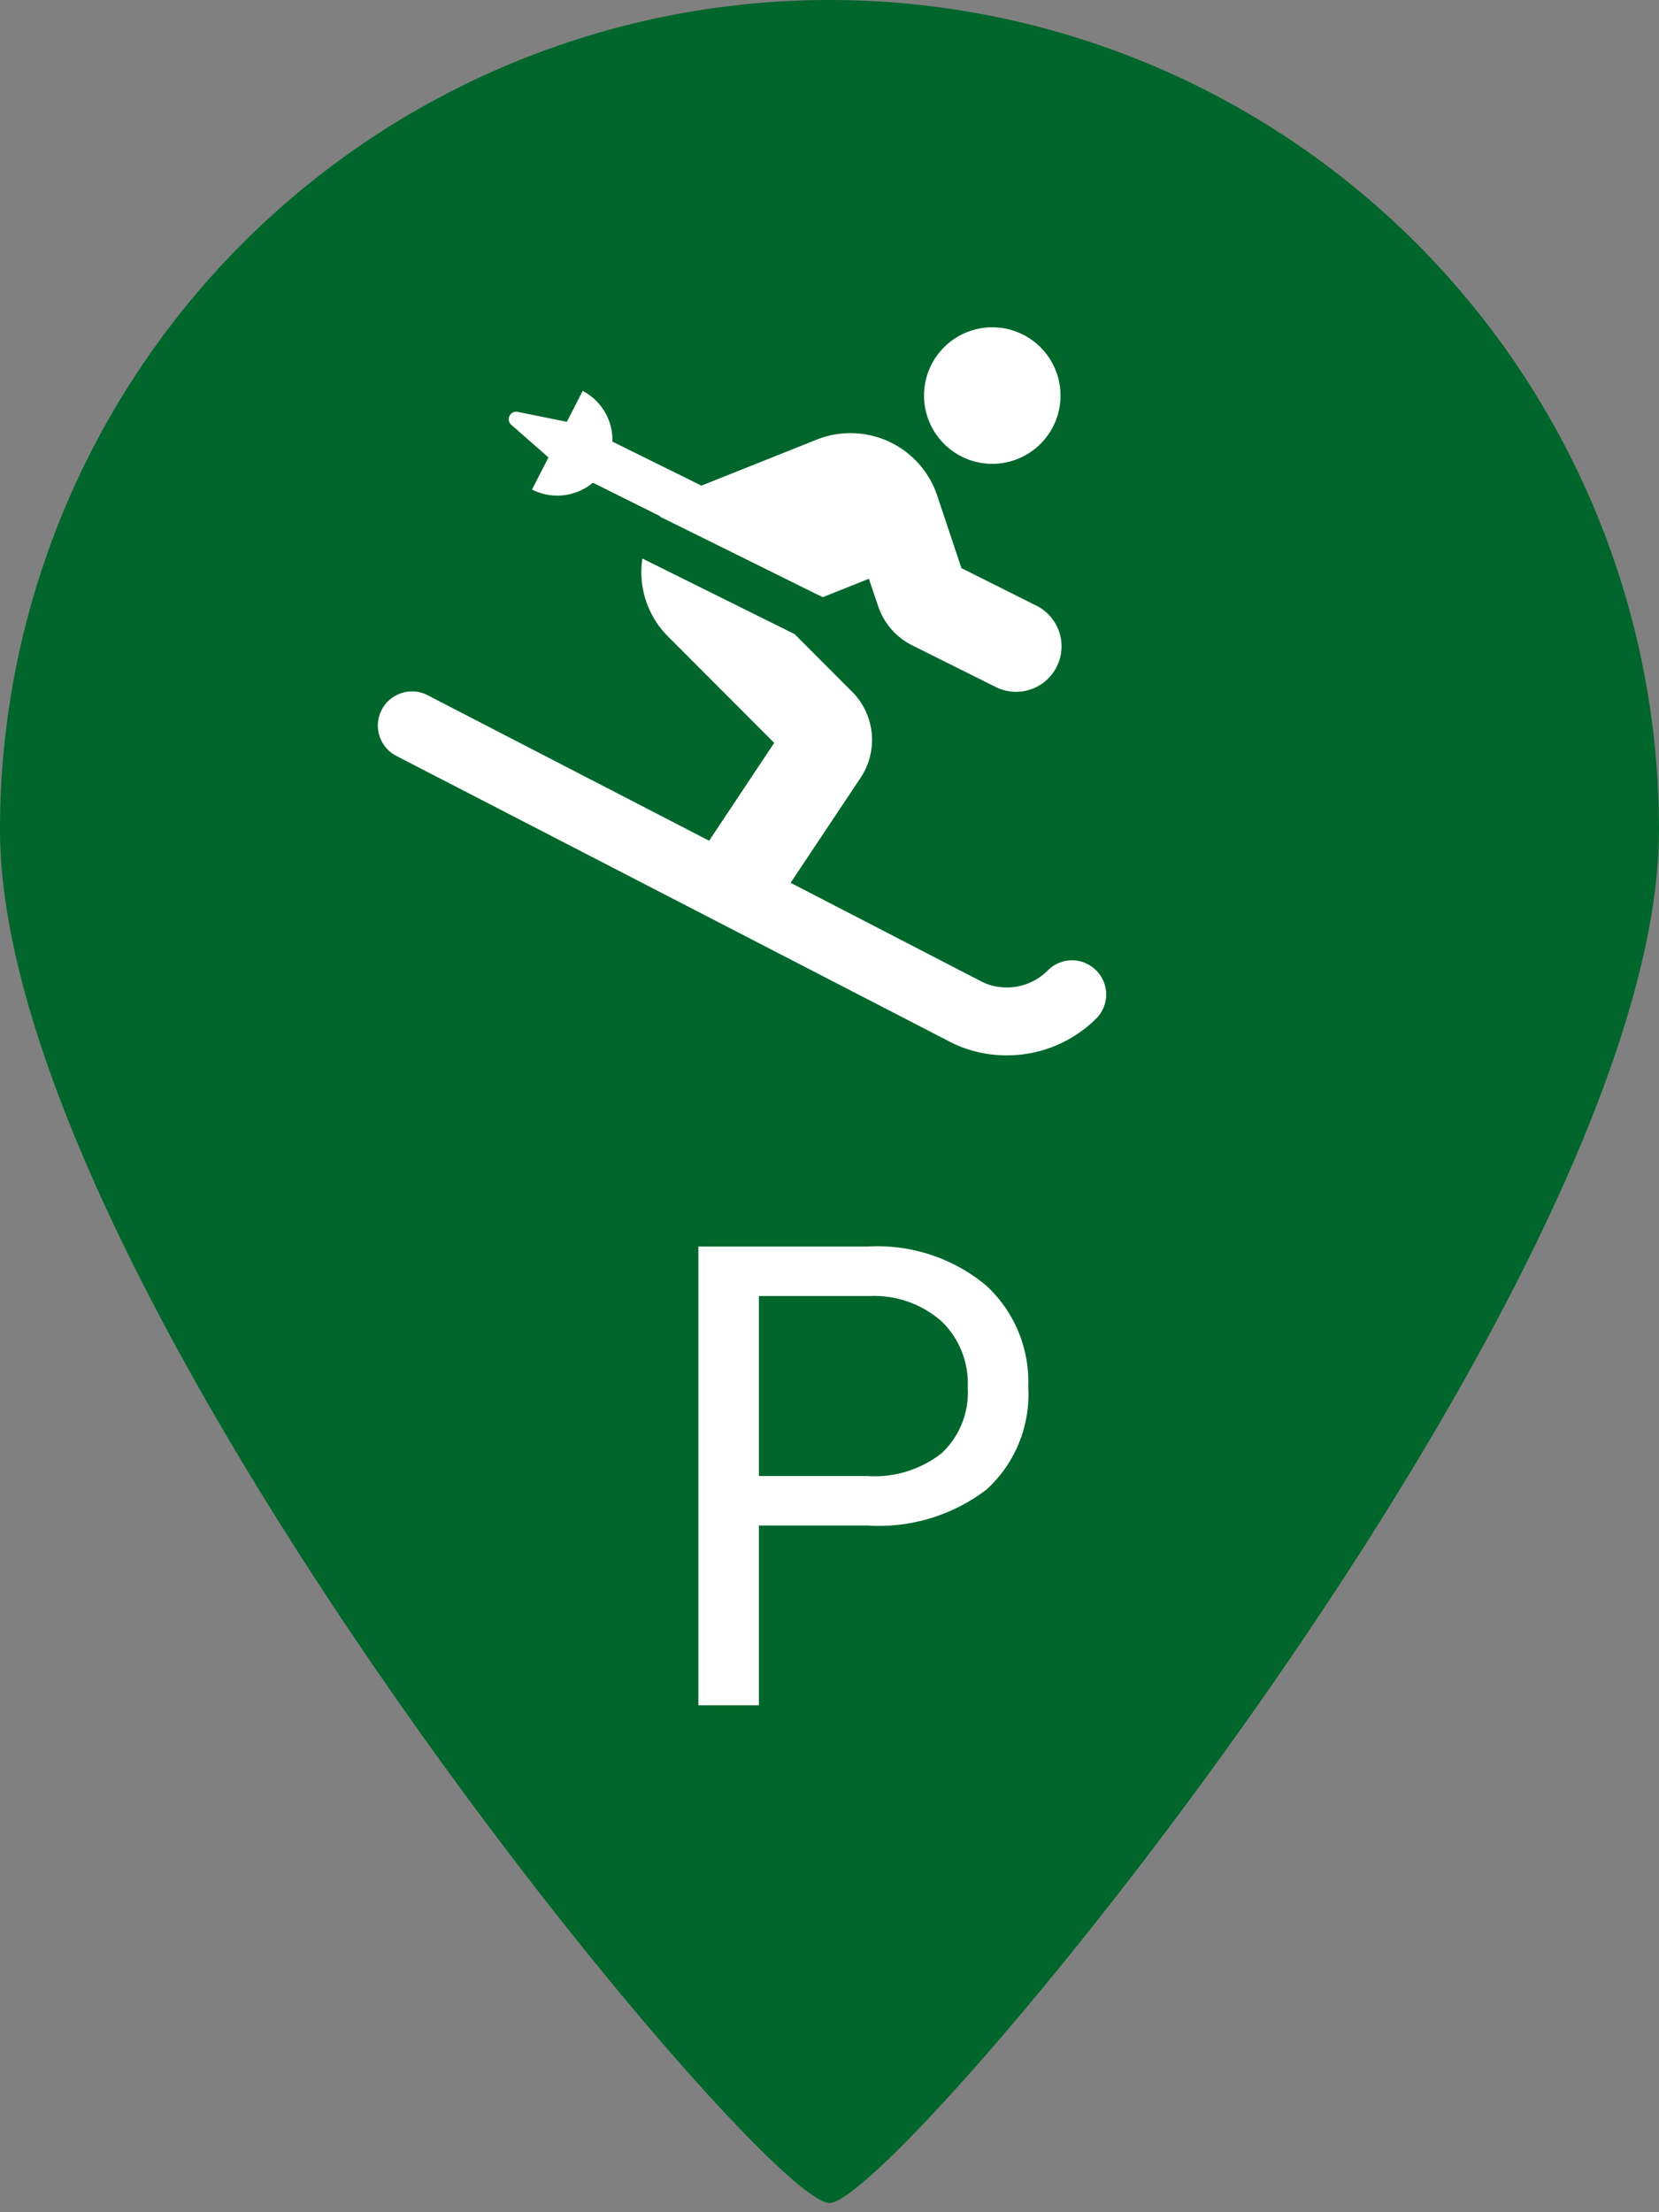 <svg xmlns="http://www.w3.org/2000/svg" xmlns:xlink="http://www.w3.org/1999/xlink" width="36" height="48" viewBox="0 0 36 48">
  <rect x="0" y="0" width="36" height="48" fill="#808080" stroke="none"/>
  <defs>
    <clipPath id="clip-pujcovna-lyzarskeho-vybaveni">
      <rect width="36" height="48"/>
    </clipPath>
  </defs>
  <g id="pujcovna-lyzarskeho-vybaveni" clip-path="url(#clip-pujcovna-lyzarskeho-vybaveni)">
    <g id="pin-zimni">
      <g id="Group_9517" data-name="Group 9517" transform="translate(-4389 11618)">
        <g id="Group_9235" data-name="Group 9235" transform="translate(10186 -8429)">
          <path id="Path_3448" data-name="Path 3448" d="M18,0A18,18,0,0,1,36,18c0,9.941-16.528,29.8-18,29.8C16.5,47.8,0,27.941,0,18A18,18,0,0,1,18,0Z" transform="translate(-5797 -3189)" fill="#00662b"/>
        </g>
      </g>
      <path id="Icon_awesome-skiing" data-name="Icon awesome-skiing" d="M13.332,2.963a1.481,1.481,0,1,0-1.481-1.481A1.482,1.482,0,0,0,13.332,2.963Zm2.253,10.99a.738.738,0,0,0-1.046,0,1.256,1.256,0,0,1-1.392.268L8.956,12.054l1.518-2.278a1.481,1.481,0,0,0-.185-1.87L9.042,6.657,5.74,5.018A1.969,1.969,0,0,0,6.287,6.7L8.6,9.018,7.188,11.141,1.08,7.984A.74.74,0,1,0,.4,9.3L12.5,15.548a2.718,2.718,0,0,0,1.145.25,2.747,2.747,0,0,0,1.944-.8A.739.739,0,0,0,15.585,13.952ZM3.7,2.827l-.355.694a1.208,1.208,0,0,0,1.321-.148L6.126,4.1s0,.006-.006.009L9.654,5.857l1-.4.2.589a1.469,1.469,0,0,0,.741.855l1.793.895a.987.987,0,1,0,.883-1.765l-1.608-.805-.528-1.58a1.983,1.983,0,0,0-2.608-1.21l-2.506,1L5.089,2.481a1.2,1.2,0,0,0-.645-1.1l-.343.67H4.1L3.034,1.836a.158.158,0,0,0-.154.052.161.161,0,0,0,.015.228l.809.71Z" transform="translate(8.2 7.101)" fill="#fff"/>
      <path id="Path_3706" data-name="Path 3706" d="M2.468-3.9V0H1.155V-9.953H4.826a3.688,3.688,0,0,1,2.56.834,2.827,2.827,0,0,1,.926,2.208,2.79,2.79,0,0,1-.906,2.232A3.853,3.853,0,0,1,4.813-3.9Zm0-1.073H4.826a2.358,2.358,0,0,0,1.613-.5A1.815,1.815,0,0,0,7-6.9a1.876,1.876,0,0,0-.561-1.424A2.209,2.209,0,0,0,4.9-8.88H2.468Z" transform="translate(14 37)" fill="#fff"/>
    </g>
  </g>
</svg>
